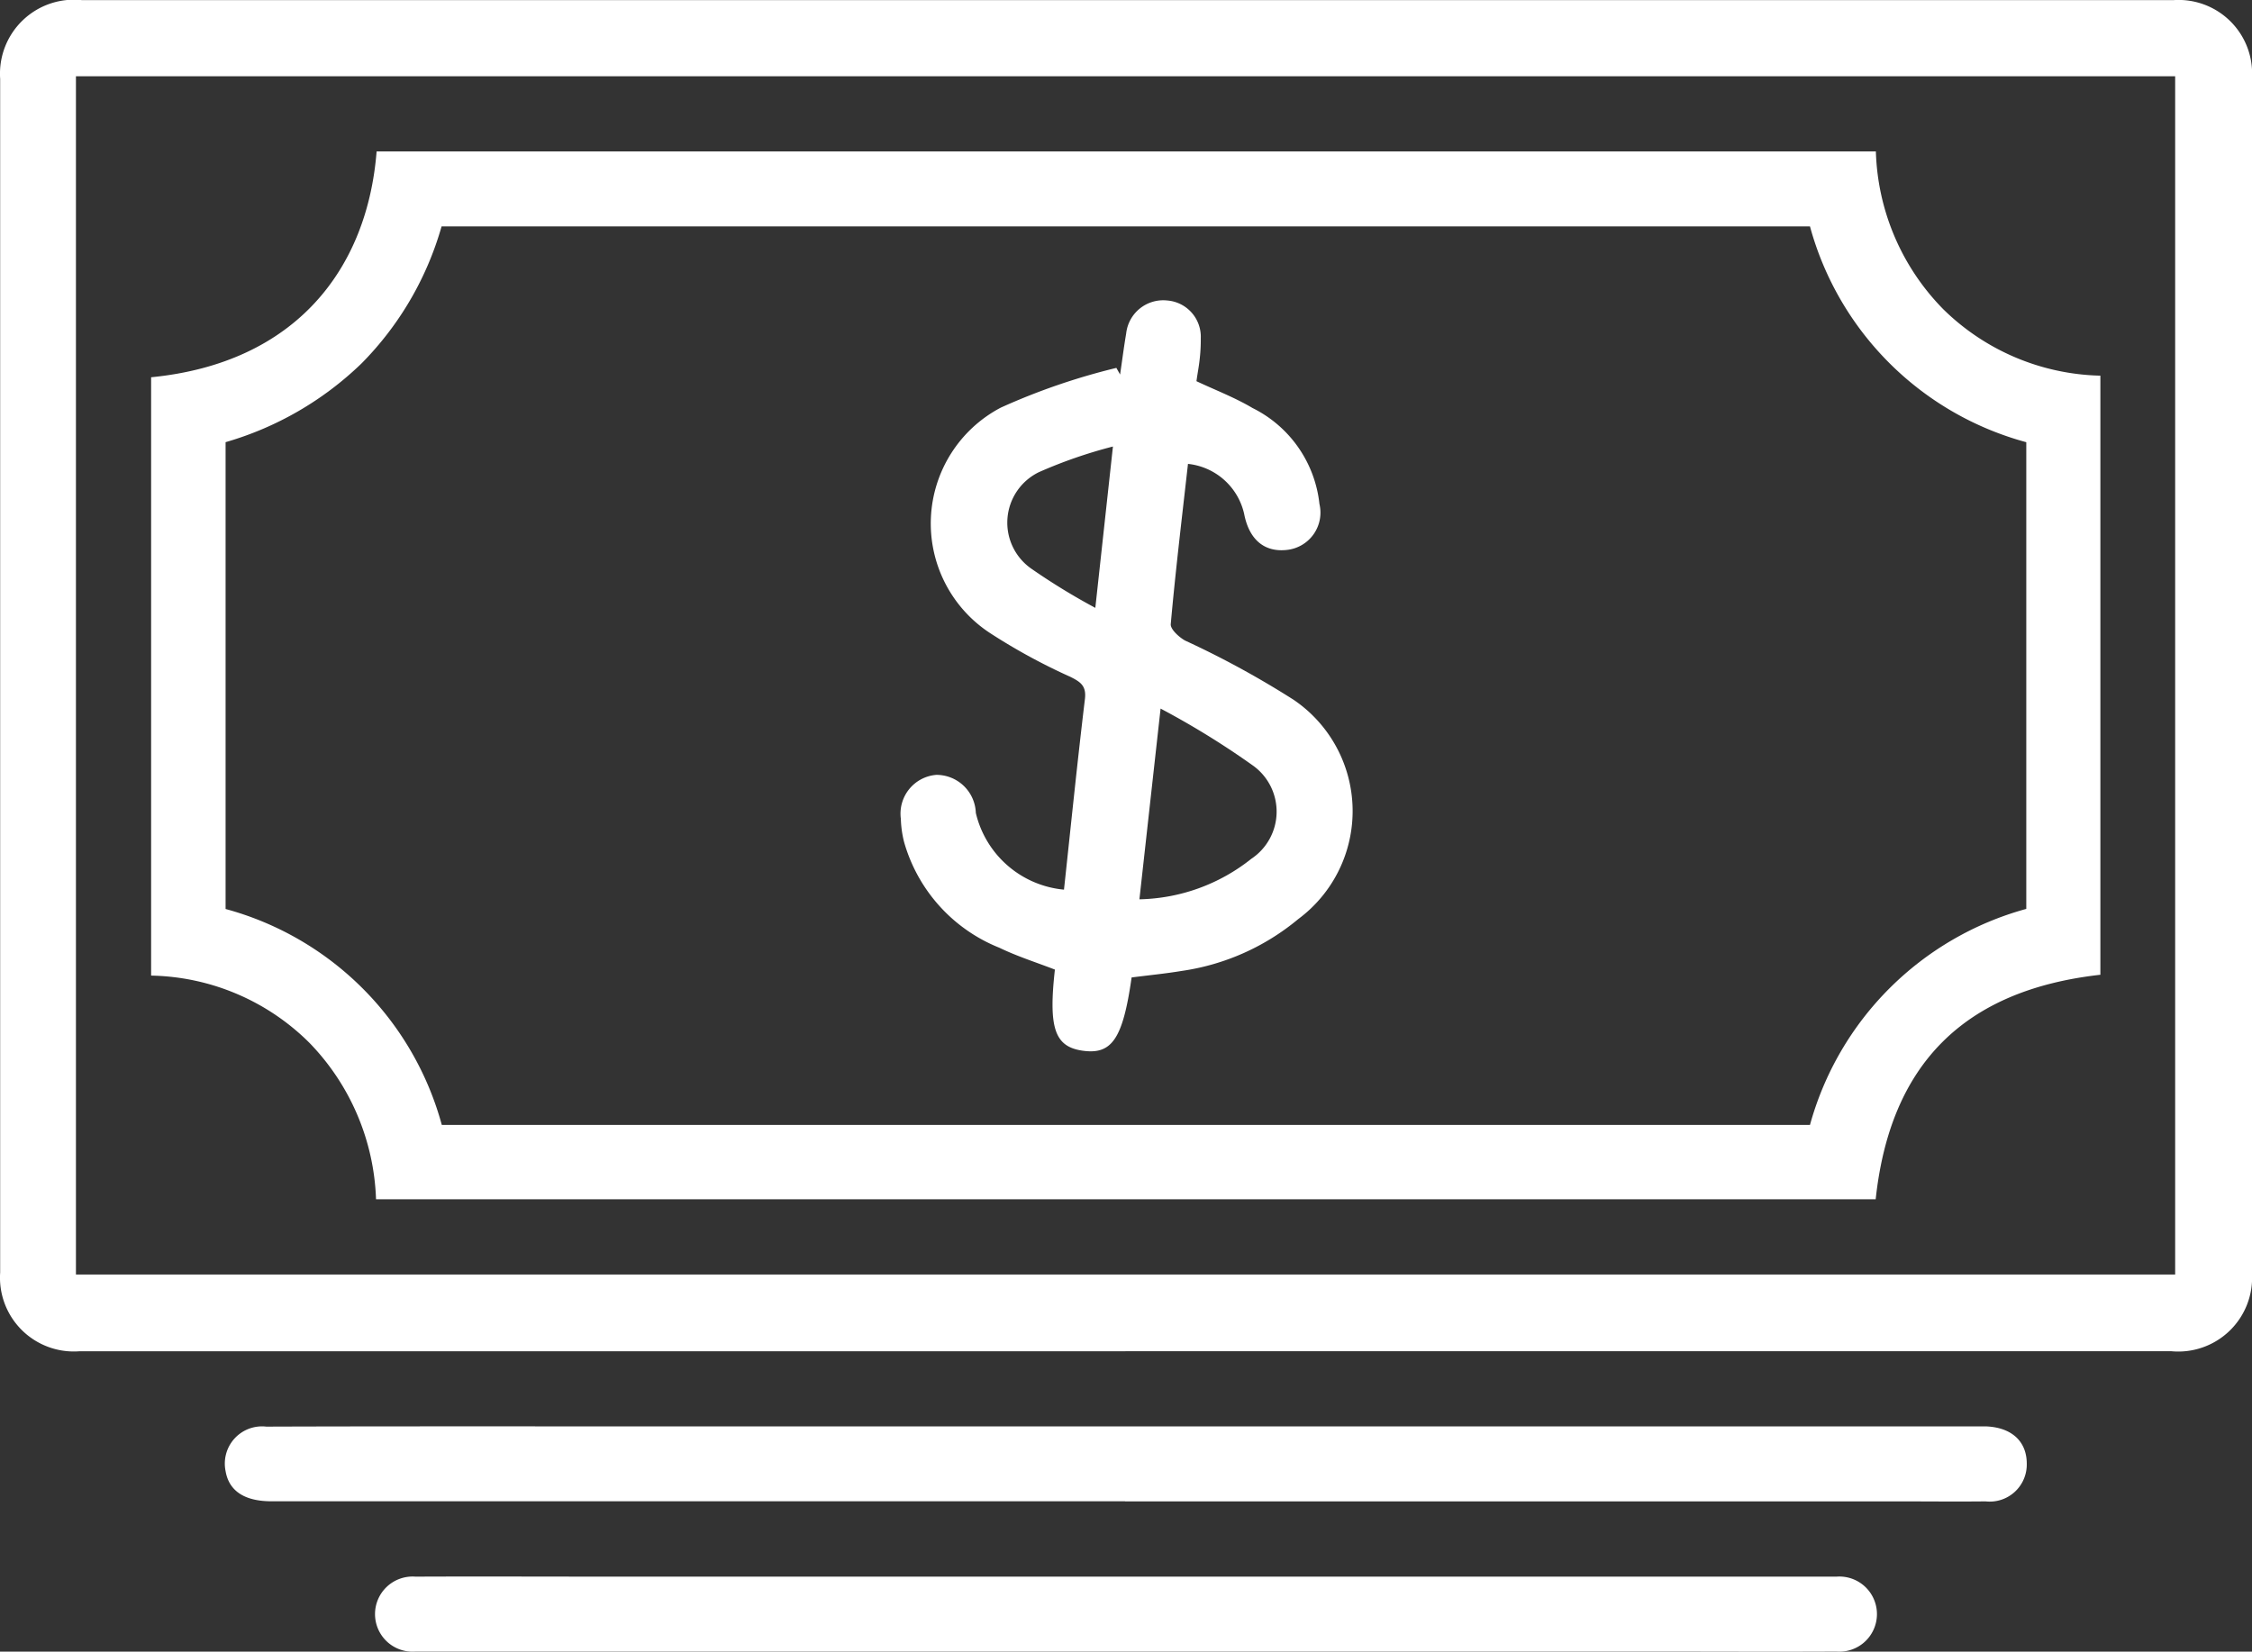 <svg xmlns="http://www.w3.org/2000/svg" width="70.429" height="51.655" viewBox="0 0 70.429 51.655"><rect x="0" y="0" width="70.429" height="51.655" fill="#333333" stroke="none"/><defs><style>.a{fill:#ffffff;}</style></defs><g transform="translate(0 0)"><path class="a" d="M-23.79,250.258H-56.5a2.309,2.309,0,0,1-2.48-2.463q0-18.667,0-37.334A2.314,2.314,0,0,1-56.429,208Q-23.716,208,9,208a2.3,2.3,0,0,1,2.444,2.425q.006,18.7,0,37.408a2.309,2.309,0,0,1-2.518,2.424q-16.356,0-32.713,0Zm-32.82-2.4H9.041V210.382H-56.61Z" transform="translate(58.985 -207.997)"/><path class="a" d="M17.1,514.335q-13.348,0-26.695,0c-.845,0-1.33-.325-1.435-.943A1.164,1.164,0,0,1-9.756,512c3.2-.011,6.4-.008,9.607-.008H43.413c.2,0,.391,0,.587,0,.812.022,1.3.459,1.3,1.165a1.159,1.159,0,0,1-1.289,1.181c-.9.01-1.809,0-2.713,0H17.1Z" transform="translate(18.085 -467.382)"/><path class="a" d="M44.473,546.331H22.693c-.147,0-.293,0-.44,0a1.175,1.175,0,1,1,0-2.343c2.053-.009,4.107,0,6.16,0h37.62c.22,0,.44,0,.66,0a1.175,1.175,0,1,1,0,2.343c-1.956.01-3.911,0-5.867,0Z" transform="translate(-9.259 -494.678)"/><path class="a" d="M34.208,266.025c-4.256.478-6.572,2.789-7.027,7.022h-46.9a7.377,7.377,0,0,0-2.081-4.891,7.2,7.2,0,0,0-4.953-2.105V247.338c4.519-.443,6.762-3.385,7.052-7.063H27.187a7.34,7.34,0,0,0,2.106,4.933,7.239,7.239,0,0,0,4.915,2.08Zm-9.082-23.406H-17.669a9.959,9.959,0,0,1-2.5,4.283,10.17,10.17,0,0,1-4.255,2.466v14.6a9.614,9.614,0,0,1,6.762,6.753H25.126a9.664,9.664,0,0,1,6.765-6.756V249.369A9.61,9.61,0,0,1,25.126,242.619Z" transform="translate(31.479 -235.539)"/><path class="a" d="M140.237,293.188c-.274,1.925-.617,2.426-1.544,2.289-.861-.128-1.06-.707-.855-2.535-.573-.222-1.173-.411-1.734-.682a5.042,5.042,0,0,1-2.984-3.313,3.327,3.327,0,0,1-.1-.722,1.216,1.216,0,0,1,1.112-1.373,1.233,1.233,0,0,1,1.233,1.19,3.13,3.13,0,0,0,2.757,2.4c.215-1.99.416-3.978.655-5.961.05-.416-.142-.537-.454-.694a18.608,18.608,0,0,1-2.5-1.361,4.094,4.094,0,0,1,.322-7.059,20.437,20.437,0,0,1,3.615-1.243l.117.207c.063-.428.118-.857.19-1.284a1.166,1.166,0,0,1,1.286-1.031A1.138,1.138,0,0,1,142.4,273.2a5.316,5.316,0,0,1-.035.659c-.023.218-.066.434-.1.681.588.277,1.2.51,1.754.839a3.8,3.8,0,0,1,2.092,3,1.173,1.173,0,0,1-1.01,1.437c-.711.083-1.191-.321-1.346-1.133A2.018,2.018,0,0,0,142,277.126c-.188,1.673-.389,3.34-.539,5.011-.014.16.257.408.451.516a28.657,28.657,0,0,1,3.39,1.85,4.205,4.205,0,0,1,.143,6.862,7.319,7.319,0,0,1-3.634,1.618C141.305,293.067,140.8,293.116,140.237,293.188Zm.244-2.444a5.8,5.8,0,0,0,3.5-1.267,1.772,1.772,0,0,0,.062-2.908,25.817,25.817,0,0,0-2.9-1.79Zm-1.379-9.115.551-5.046a14.88,14.88,0,0,0-2.311.8,1.755,1.755,0,0,0-.226,3.031A20.426,20.426,0,0,0,139.1,281.628Z" transform="translate(-104.847 -262.618)"/></g></svg>